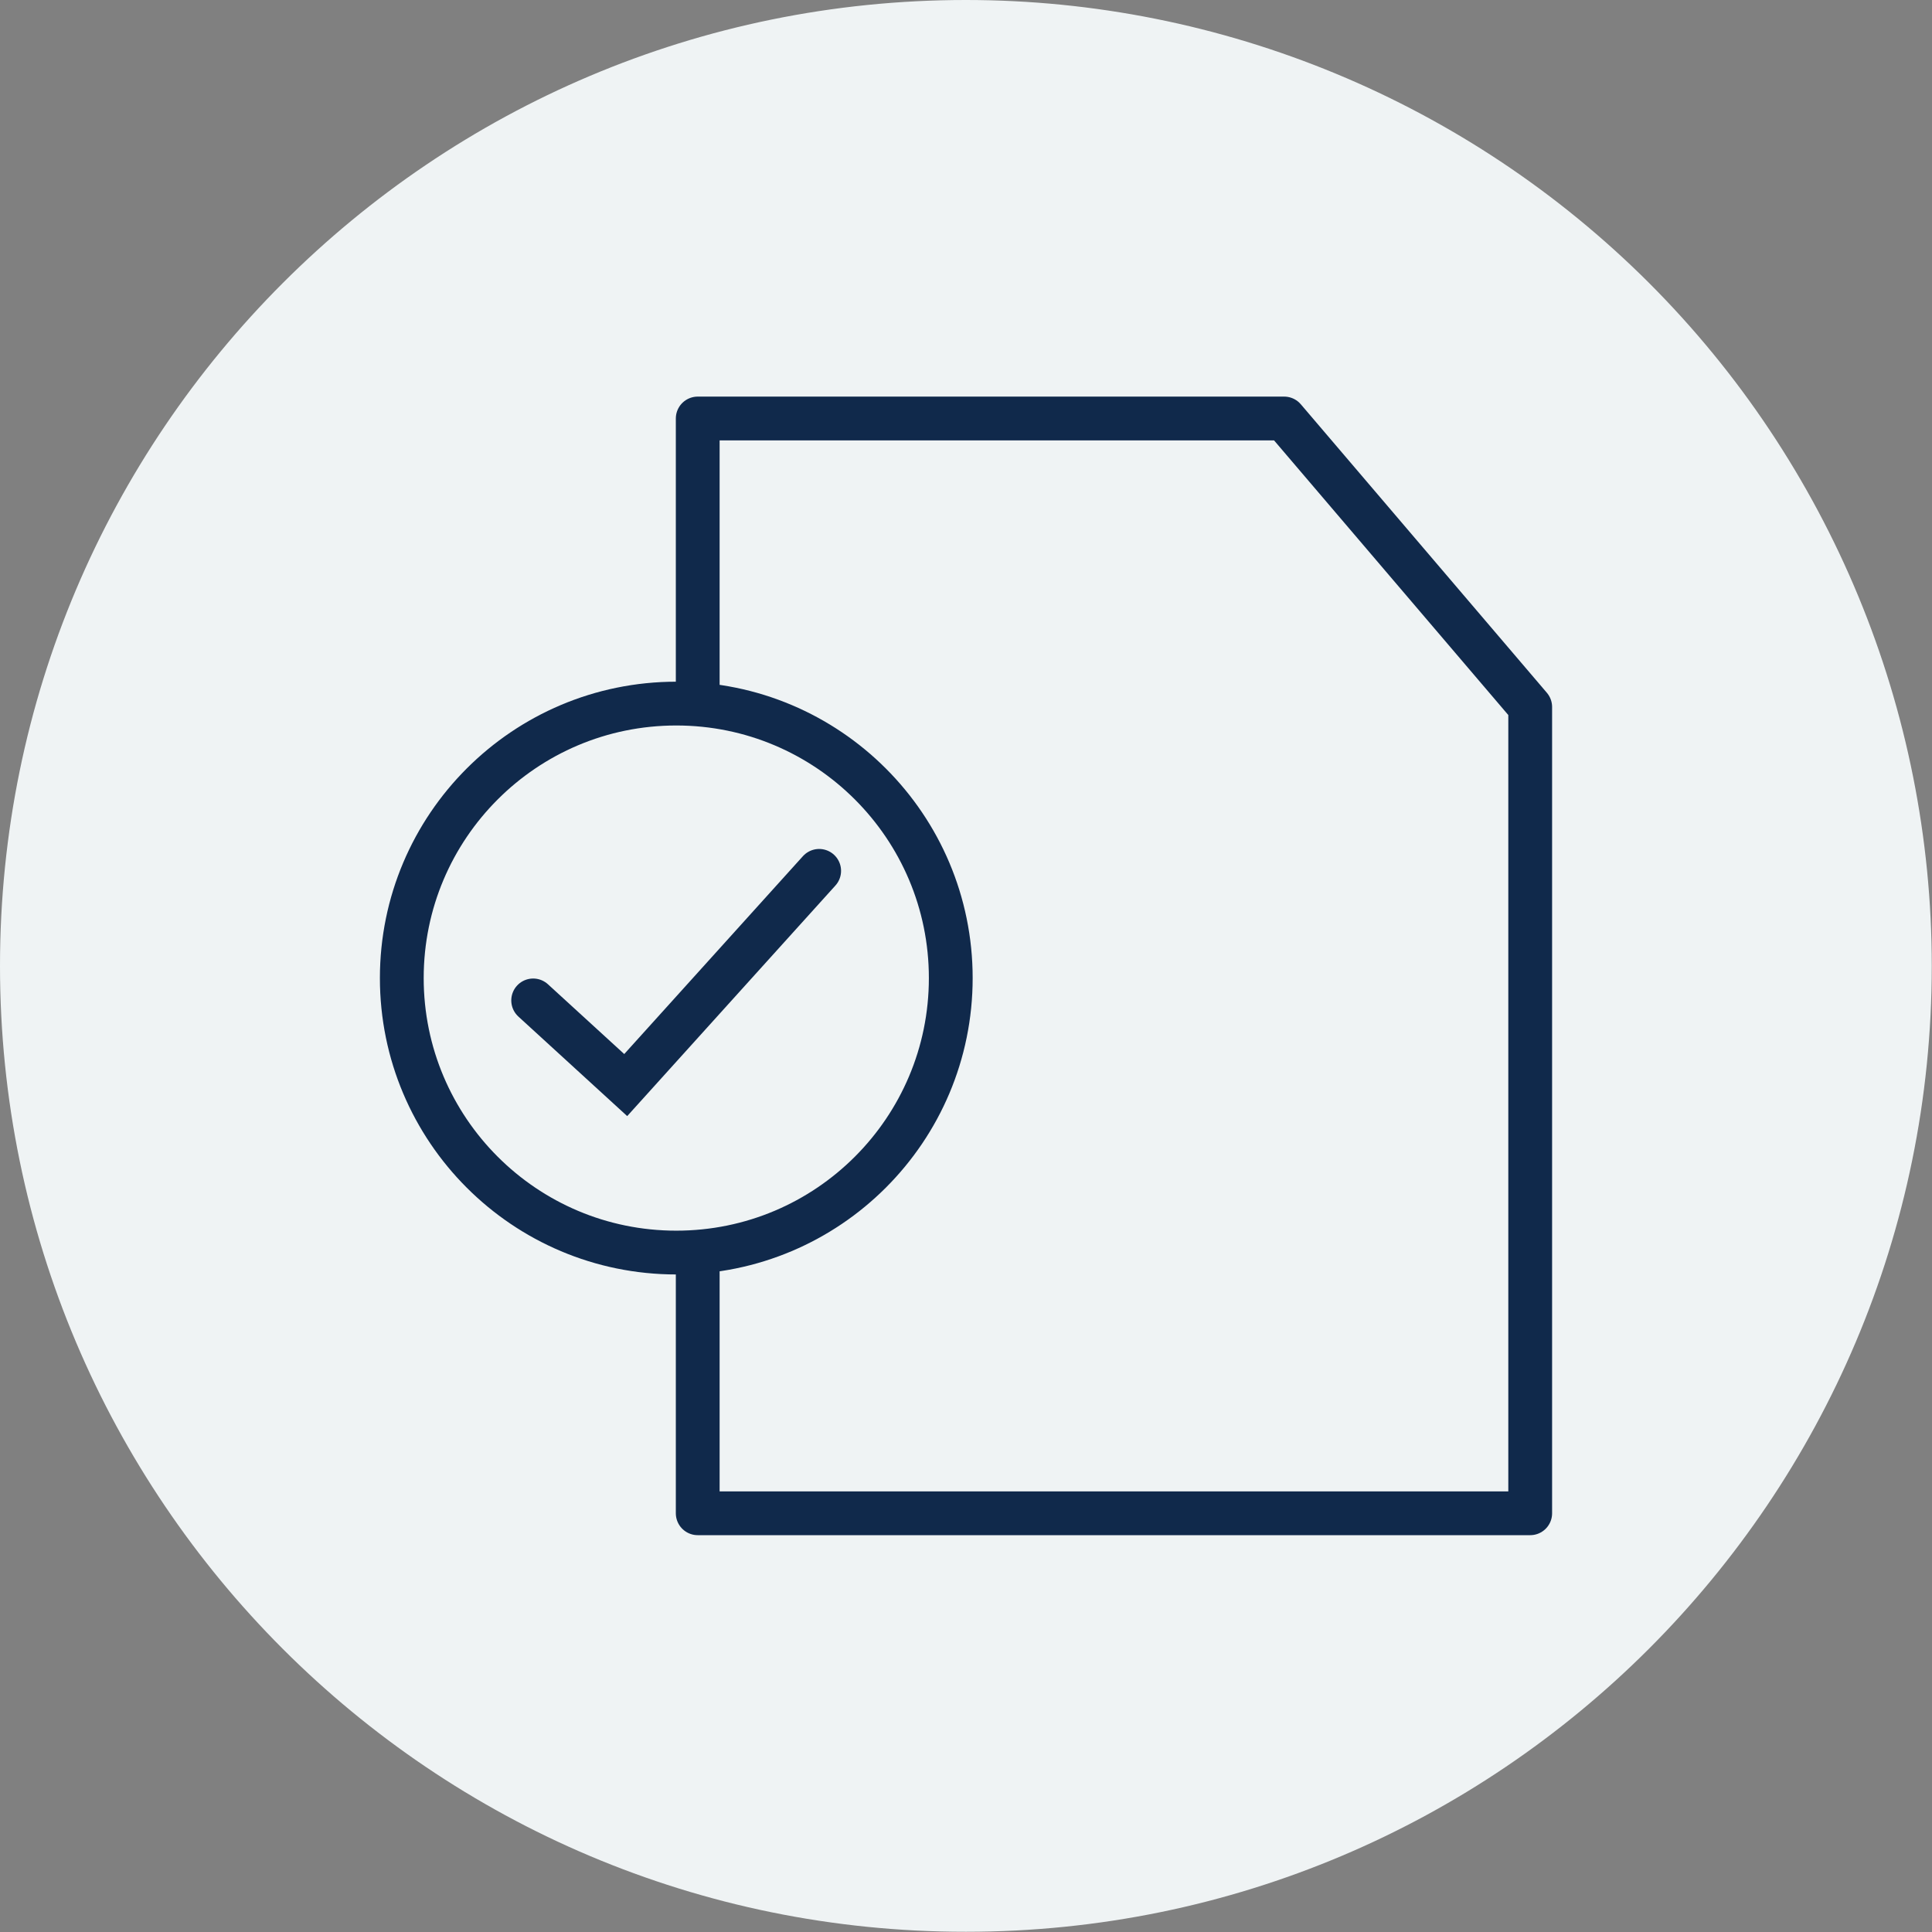 <svg xmlns="http://www.w3.org/2000/svg" id="Layer_2" viewBox="0 0 85.59 85.59"><rect x="0" y="0" width="85.59" height="85.59" fill="#808080" stroke="none"/><defs><style>.cls-1{stroke-miterlimit:10;}.cls-1,.cls-2{fill:none;stroke:#10294b;stroke-linecap:round;stroke-width:1.94px;}.cls-2{stroke-linejoin:round;}.cls-3{fill:#eff3f4;fill-rule:evenodd;}</style></defs><g id="Layer_2-2"><g><path class="cls-3" d="m0,42.79h0C0,19.16,19.16,0,42.79,0h0c11.35,0,22.23,4.51,30.26,12.53,8.03,8.03,12.53,18.91,12.53,30.26h0c0,23.63-19.16,42.79-42.79,42.79h0C19.16,85.59,0,66.43,0,42.79Z"></path><g><polyline class="cls-1" points="36.29 38.58 27.72 48.07 23.62 44.32"></polyline><polyline class="cls-2" points="30.91 31.16 30.91 18.54 56.89 18.54 67.79 31.32 67.79 67.04 30.91 67.04 30.91 55.53"></polyline><circle class="cls-2" cx="29.96" cy="43.33" r="12.16"></circle></g></g></g></svg>
